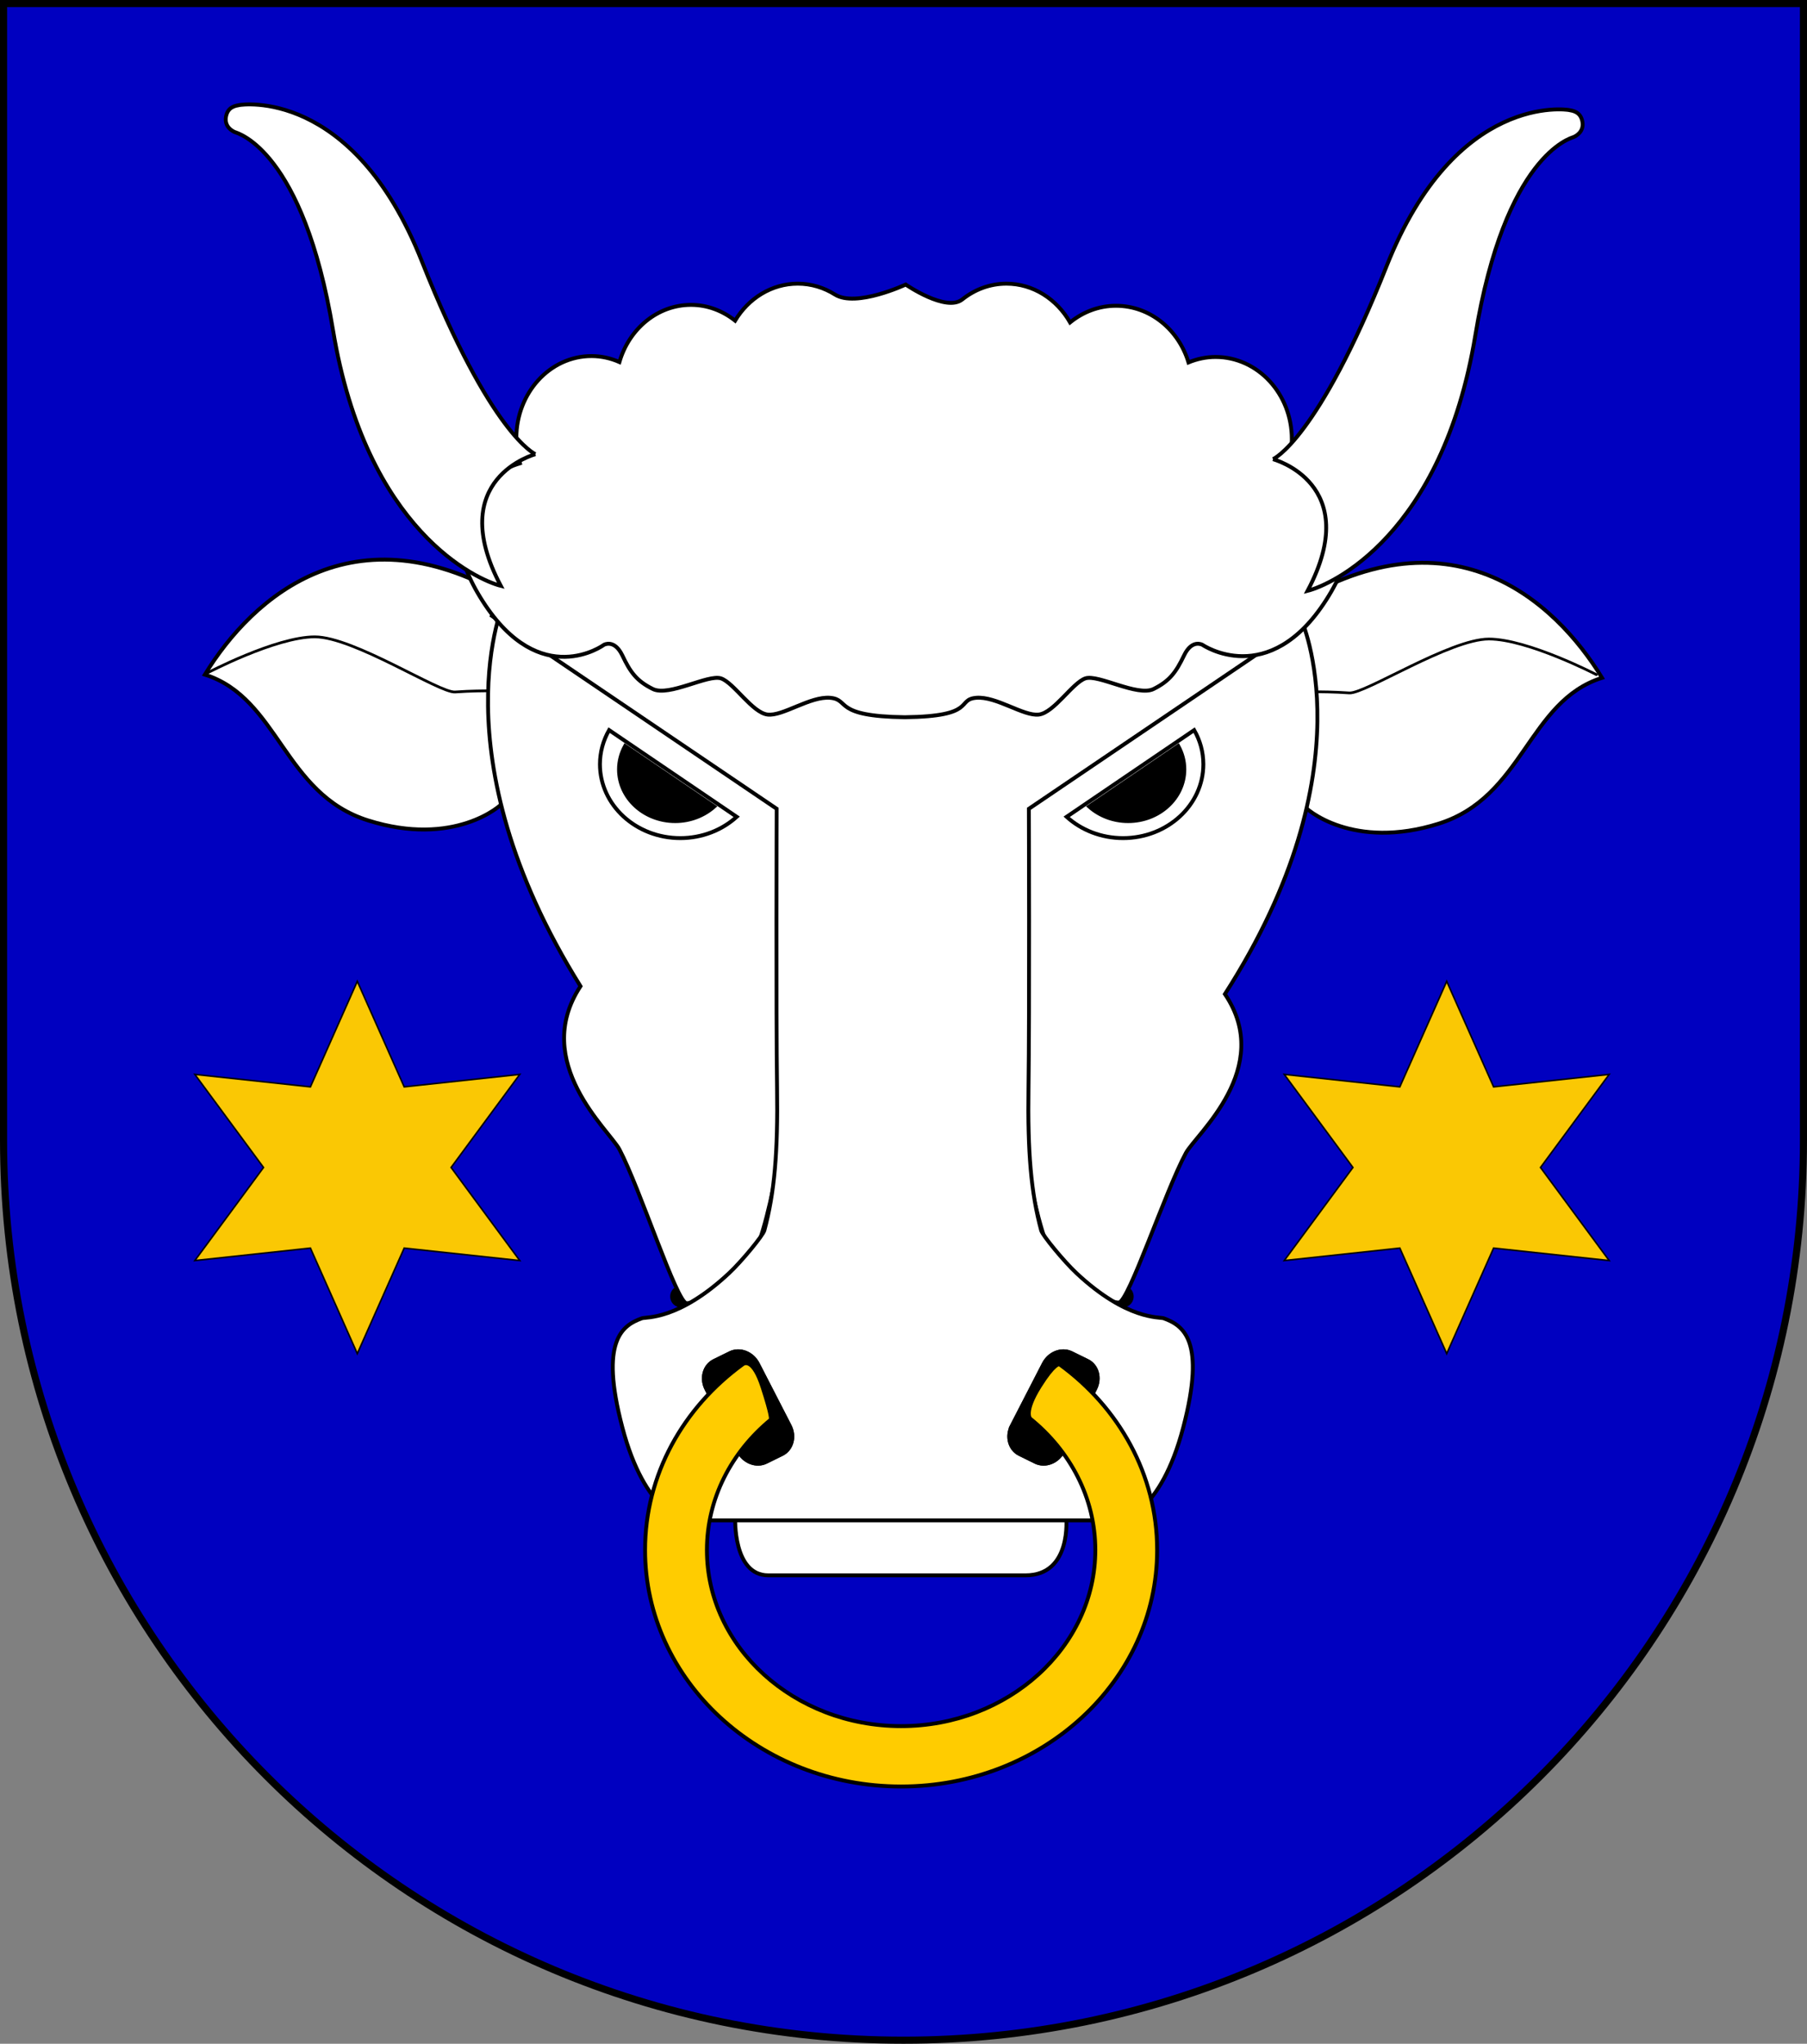 <?xml version="1.0" encoding="UTF-8" standalone="no"?>
<!-- Created with Inkscape (http://www.inkscape.org/) -->

<svg
   xmlns:dc="http://purl.org/dc/elements/1.1/"
   xmlns:cc="http://creativecommons.org/ns#"
   xmlns:rdf="http://www.w3.org/1999/02/22-rdf-syntax-ns#"
   xmlns:svg="http://www.w3.org/2000/svg"
   xmlns="http://www.w3.org/2000/svg"
   xmlns:sodipodi="http://sodipodi.sourceforge.net/DTD/sodipodi-0.dtd"
   xmlns:inkscape="http://www.inkscape.org/namespaces/inkscape"
   width="763"
   height="863"
   id="svg2"
   version="1.1"
   inkscape:version="0.91 r13725"
   sodipodi:docname="Wappen Junkertum Ogerhain.svg">
  <rect width="100%" height="100%" fill="#808080" stroke="none"/>
  <defs
     id="defs4">
    <inkscape:perspective
       sodipodi:type="inkscape:persp3d"
       inkscape:vp_x="0 : 526.18109 : 1"
       inkscape:vp_y="0 : 1000 : 0"
       inkscape:vp_z="744.09448 : 526.18109 : 1"
       inkscape:persp3d-origin="372.04724 : 350.78739 : 1"
       id="perspective10" />
    <inkscape:perspective
       id="perspective2828"
       inkscape:persp3d-origin="0.5 : 0.33333333 : 1"
       inkscape:vp_z="1 : 0.5 : 1"
       inkscape:vp_y="0 : 1000 : 0"
       inkscape:vp_x="0 : 0.5 : 1"
       sodipodi:type="inkscape:persp3d" />
    <inkscape:perspective
       id="perspective2828-7"
       inkscape:persp3d-origin="0.5 : 0.33333333 : 1"
       inkscape:vp_z="1 : 0.5 : 1"
       inkscape:vp_y="0 : 1000 : 0"
       inkscape:vp_x="0 : 0.5 : 1"
       sodipodi:type="inkscape:persp3d" />
    <inkscape:perspective
       id="perspective3640"
       inkscape:persp3d-origin="0.5 : 0.33333333 : 1"
       inkscape:vp_z="1 : 0.5 : 1"
       inkscape:vp_y="0 : 1000 : 0"
       inkscape:vp_x="0 : 0.5 : 1"
       sodipodi:type="inkscape:persp3d" />
    <inkscape:perspective
       id="perspective3670"
       inkscape:persp3d-origin="0.5 : 0.33333333 : 1"
       inkscape:vp_z="1 : 0.5 : 1"
       inkscape:vp_y="0 : 1000 : 0"
       inkscape:vp_x="0 : 0.5 : 1"
       sodipodi:type="inkscape:persp3d" />
    <inkscape:perspective
       id="perspective3693"
       inkscape:persp3d-origin="0.5 : 0.33333333 : 1"
       inkscape:vp_z="1 : 0.5 : 1"
       inkscape:vp_y="0 : 1000 : 0"
       inkscape:vp_x="0 : 0.5 : 1"
       sodipodi:type="inkscape:persp3d" />
    <inkscape:perspective
       id="perspective3720"
       inkscape:persp3d-origin="0.5 : 0.33333333 : 1"
       inkscape:vp_z="1 : 0.5 : 1"
       inkscape:vp_y="0 : 1000 : 0"
       inkscape:vp_x="0 : 0.5 : 1"
       sodipodi:type="inkscape:persp3d" />
    <inkscape:perspective
       id="perspective3747"
       inkscape:persp3d-origin="0.5 : 0.33333333 : 1"
       inkscape:vp_z="1 : 0.5 : 1"
       inkscape:vp_y="0 : 1000 : 0"
       inkscape:vp_x="0 : 0.5 : 1"
       sodipodi:type="inkscape:persp3d" />
    <inkscape:perspective
       id="perspective3763"
       inkscape:persp3d-origin="0.5 : 0.33333333 : 1"
       inkscape:vp_z="1 : 0.5 : 1"
       inkscape:vp_y="0 : 1000 : 0"
       inkscape:vp_x="0 : 0.5 : 1"
       sodipodi:type="inkscape:persp3d" />
    <inkscape:perspective
       id="perspective3792"
       inkscape:persp3d-origin="0.5 : 0.33333333 : 1"
       inkscape:vp_z="1 : 0.5 : 1"
       inkscape:vp_y="0 : 1000 : 0"
       inkscape:vp_x="0 : 0.5 : 1"
       sodipodi:type="inkscape:persp3d" />
    <inkscape:perspective
       id="perspective3814"
       inkscape:persp3d-origin="0.5 : 0.33333333 : 1"
       inkscape:vp_z="1 : 0.5 : 1"
       inkscape:vp_y="0 : 1000 : 0"
       inkscape:vp_x="0 : 0.5 : 1"
       sodipodi:type="inkscape:persp3d" />
    <inkscape:perspective
       id="perspective3841"
       inkscape:persp3d-origin="0.5 : 0.33333333 : 1"
       inkscape:vp_z="1 : 0.5 : 1"
       inkscape:vp_y="0 : 1000 : 0"
       inkscape:vp_x="0 : 0.5 : 1"
       sodipodi:type="inkscape:persp3d" />
    <inkscape:perspective
       id="perspective3841-5"
       inkscape:persp3d-origin="0.5 : 0.33333333 : 1"
       inkscape:vp_z="1 : 0.5 : 1"
       inkscape:vp_y="0 : 1000 : 0"
       inkscape:vp_x="0 : 0.5 : 1"
       sodipodi:type="inkscape:persp3d" />
    <inkscape:perspective
       id="perspective3872"
       inkscape:persp3d-origin="0.5 : 0.33333333 : 1"
       inkscape:vp_z="1 : 0.5 : 1"
       inkscape:vp_y="0 : 1000 : 0"
       inkscape:vp_x="0 : 0.5 : 1"
       sodipodi:type="inkscape:persp3d" />
    <inkscape:perspective
       id="perspective3898"
       inkscape:persp3d-origin="0.5 : 0.33333333 : 1"
       inkscape:vp_z="1 : 0.5 : 1"
       inkscape:vp_y="0 : 1000 : 0"
       inkscape:vp_x="0 : 0.5 : 1"
       sodipodi:type="inkscape:persp3d" />
    <inkscape:perspective
       id="perspective3920"
       inkscape:persp3d-origin="0.5 : 0.33333333 : 1"
       inkscape:vp_z="1 : 0.5 : 1"
       inkscape:vp_y="0 : 1000 : 0"
       inkscape:vp_x="0 : 0.5 : 1"
       sodipodi:type="inkscape:persp3d" />
    <inkscape:perspective
       id="perspective2860"
       inkscape:persp3d-origin="0.5 : 0.33333333 : 1"
       inkscape:vp_z="1 : 0.5 : 1"
       inkscape:vp_y="0 : 1000 : 0"
       inkscape:vp_x="0 : 0.5 : 1"
       sodipodi:type="inkscape:persp3d" />
    <inkscape:perspective
       id="perspective3672"
       inkscape:persp3d-origin="0.5 : 0.33333333 : 1"
       inkscape:vp_z="1 : 0.5 : 1"
       inkscape:vp_y="0 : 1000 : 0"
       inkscape:vp_x="0 : 0.5 : 1"
       sodipodi:type="inkscape:persp3d" />
    <inkscape:perspective
       id="perspective3695"
       inkscape:persp3d-origin="0.5 : 0.33333333 : 1"
       inkscape:vp_z="1 : 0.5 : 1"
       inkscape:vp_y="0 : 1000 : 0"
       inkscape:vp_x="0 : 0.5 : 1"
       sodipodi:type="inkscape:persp3d" />
    <inkscape:perspective
       id="perspective3261"
       inkscape:persp3d-origin="0.5 : 0.33333333 : 1"
       inkscape:vp_z="1 : 0.5 : 1"
       inkscape:vp_y="0 : 1000 : 0"
       inkscape:vp_x="0 : 0.5 : 1"
       sodipodi:type="inkscape:persp3d" />
    <inkscape:perspective
       id="perspective2828-1"
       inkscape:persp3d-origin="0.5 : 0.33333333 : 1"
       inkscape:vp_z="1 : 0.5 : 1"
       inkscape:vp_y="0 : 1000 : 0"
       inkscape:vp_x="0 : 0.5 : 1"
       sodipodi:type="inkscape:persp3d" />
    <inkscape:perspective
       id="perspective3652"
       inkscape:persp3d-origin="0.5 : 0.33333333 : 1"
       inkscape:vp_z="1 : 0.5 : 1"
       inkscape:vp_y="0 : 1000 : 0"
       inkscape:vp_x="0 : 0.5 : 1"
       sodipodi:type="inkscape:persp3d" />
    <inkscape:perspective
       id="perspective3652-2"
       inkscape:persp3d-origin="0.5 : 0.33333333 : 1"
       inkscape:vp_z="1 : 0.5 : 1"
       inkscape:vp_y="0 : 1000 : 0"
       inkscape:vp_x="0 : 0.5 : 1"
       sodipodi:type="inkscape:persp3d" />
    <inkscape:perspective
       id="perspective3652-5"
       inkscape:persp3d-origin="0.5 : 0.33333333 : 1"
       inkscape:vp_z="1 : 0.5 : 1"
       inkscape:vp_y="0 : 1000 : 0"
       inkscape:vp_x="0 : 0.5 : 1"
       sodipodi:type="inkscape:persp3d" />
    <inkscape:perspective
       id="perspective3727"
       inkscape:persp3d-origin="0.5 : 0.33333333 : 1"
       inkscape:vp_z="1 : 0.5 : 1"
       inkscape:vp_y="0 : 1000 : 0"
       inkscape:vp_x="0 : 0.5 : 1"
       sodipodi:type="inkscape:persp3d" />
    <inkscape:perspective
       id="perspective3843"
       inkscape:persp3d-origin="0.5 : 0.33333333 : 1"
       inkscape:vp_z="1 : 0.5 : 1"
       inkscape:vp_y="0 : 1000 : 0"
       inkscape:vp_x="0 : 0.5 : 1"
       sodipodi:type="inkscape:persp3d" />
    <inkscape:perspective
       id="perspective3970"
       inkscape:persp3d-origin="0.5 : 0.33333333 : 1"
       inkscape:vp_z="1 : 0.5 : 1"
       inkscape:vp_y="0 : 1000 : 0"
       inkscape:vp_x="0 : 0.5 : 1"
       sodipodi:type="inkscape:persp3d" />
    <inkscape:perspective
       id="perspective4007"
       inkscape:persp3d-origin="0.5 : 0.33333333 : 1"
       inkscape:vp_z="1 : 0.5 : 1"
       inkscape:vp_y="0 : 1000 : 0"
       inkscape:vp_x="0 : 0.5 : 1"
       sodipodi:type="inkscape:persp3d" />
    <inkscape:perspective
       id="perspective4062"
       inkscape:persp3d-origin="0.5 : 0.33333333 : 1"
       inkscape:vp_z="1 : 0.5 : 1"
       inkscape:vp_y="0 : 1000 : 0"
       inkscape:vp_x="0 : 0.5 : 1"
       sodipodi:type="inkscape:persp3d" />
    <inkscape:perspective
       id="perspective4153"
       inkscape:persp3d-origin="0.5 : 0.33333333 : 1"
       inkscape:vp_z="1 : 0.5 : 1"
       inkscape:vp_y="0 : 1000 : 0"
       inkscape:vp_x="0 : 0.5 : 1"
       sodipodi:type="inkscape:persp3d" />
    <inkscape:perspective
       id="perspective4316"
       inkscape:persp3d-origin="0.5 : 0.33333333 : 1"
       inkscape:vp_z="1 : 0.5 : 1"
       inkscape:vp_y="0 : 1000 : 0"
       inkscape:vp_x="0 : 0.5 : 1"
       sodipodi:type="inkscape:persp3d" />
    <inkscape:perspective
       id="perspective4316-9"
       inkscape:persp3d-origin="0.5 : 0.33333333 : 1"
       inkscape:vp_z="1 : 0.5 : 1"
       inkscape:vp_y="0 : 1000 : 0"
       inkscape:vp_x="0 : 0.5 : 1"
       sodipodi:type="inkscape:persp3d" />
    <inkscape:perspective
       id="perspective3098"
       inkscape:persp3d-origin="0.5 : 0.33333333 : 1"
       inkscape:vp_z="1 : 0.5 : 1"
       inkscape:vp_y="0 : 1000 : 0"
       inkscape:vp_x="0 : 0.5 : 1"
       sodipodi:type="inkscape:persp3d" />
    <inkscape:perspective
       id="perspective3122"
       inkscape:persp3d-origin="0.5 : 0.33333333 : 1"
       inkscape:vp_z="1 : 0.5 : 1"
       inkscape:vp_y="0 : 1000 : 0"
       inkscape:vp_x="0 : 0.5 : 1"
       sodipodi:type="inkscape:persp3d" />
    <inkscape:perspective
       id="perspective3146"
       inkscape:persp3d-origin="0.5 : 0.33333333 : 1"
       inkscape:vp_z="1 : 0.5 : 1"
       inkscape:vp_y="0 : 1000 : 0"
       inkscape:vp_x="0 : 0.5 : 1"
       sodipodi:type="inkscape:persp3d" />
    <inkscape:perspective
       id="perspective3146-0"
       inkscape:persp3d-origin="0.5 : 0.33333333 : 1"
       inkscape:vp_z="1 : 0.5 : 1"
       inkscape:vp_y="0 : 1000 : 0"
       inkscape:vp_x="0 : 0.5 : 1"
       sodipodi:type="inkscape:persp3d" />
    <inkscape:perspective
       id="perspective3177"
       inkscape:persp3d-origin="0.5 : 0.33333333 : 1"
       inkscape:vp_z="1 : 0.5 : 1"
       inkscape:vp_y="0 : 1000 : 0"
       inkscape:vp_x="0 : 0.5 : 1"
       sodipodi:type="inkscape:persp3d" />
    <inkscape:perspective
       id="perspective3177-8"
       inkscape:persp3d-origin="0.5 : 0.33333333 : 1"
       inkscape:vp_z="1 : 0.5 : 1"
       inkscape:vp_y="0 : 1000 : 0"
       inkscape:vp_x="0 : 0.5 : 1"
       sodipodi:type="inkscape:persp3d" />
    <inkscape:perspective
       id="perspective3208"
       inkscape:persp3d-origin="0.5 : 0.33333333 : 1"
       inkscape:vp_z="1 : 0.5 : 1"
       inkscape:vp_y="0 : 1000 : 0"
       inkscape:vp_x="0 : 0.5 : 1"
       sodipodi:type="inkscape:persp3d" />
    <inkscape:perspective
       id="perspective3208-4"
       inkscape:persp3d-origin="0.5 : 0.33333333 : 1"
       inkscape:vp_z="1 : 0.5 : 1"
       inkscape:vp_y="0 : 1000 : 0"
       inkscape:vp_x="0 : 0.5 : 1"
       sodipodi:type="inkscape:persp3d" />
    <inkscape:perspective
       id="perspective3208-5"
       inkscape:persp3d-origin="0.5 : 0.33333333 : 1"
       inkscape:vp_z="1 : 0.5 : 1"
       inkscape:vp_y="0 : 1000 : 0"
       inkscape:vp_x="0 : 0.5 : 1"
       sodipodi:type="inkscape:persp3d" />
    <inkscape:perspective
       id="perspective3706"
       inkscape:persp3d-origin="0.5 : 0.33333333 : 1"
       inkscape:vp_z="1 : 0.5 : 1"
       inkscape:vp_y="0 : 1000 : 0"
       inkscape:vp_x="0 : 0.5 : 1"
       sodipodi:type="inkscape:persp3d" />
    <inkscape:perspective
       id="perspective3728"
       inkscape:persp3d-origin="0.5 : 0.33333333 : 1"
       inkscape:vp_z="1 : 0.5 : 1"
       inkscape:vp_y="0 : 1000 : 0"
       inkscape:vp_x="0 : 0.5 : 1"
       sodipodi:type="inkscape:persp3d" />
    <inkscape:perspective
       id="perspective3750"
       inkscape:persp3d-origin="0.5 : 0.33333333 : 1"
       inkscape:vp_z="1 : 0.5 : 1"
       inkscape:vp_y="0 : 1000 : 0"
       inkscape:vp_x="0 : 0.5 : 1"
       sodipodi:type="inkscape:persp3d" />
    <inkscape:perspective
       id="perspective3778"
       inkscape:persp3d-origin="0.5 : 0.33333333 : 1"
       inkscape:vp_z="1 : 0.5 : 1"
       inkscape:vp_y="0 : 1000 : 0"
       inkscape:vp_x="0 : 0.5 : 1"
       sodipodi:type="inkscape:persp3d" />
    <inkscape:perspective
       id="perspective3800"
       inkscape:persp3d-origin="0.5 : 0.33333333 : 1"
       inkscape:vp_z="1 : 0.5 : 1"
       inkscape:vp_y="0 : 1000 : 0"
       inkscape:vp_x="0 : 0.5 : 1"
       sodipodi:type="inkscape:persp3d" />
    <inkscape:perspective
       id="perspective3837"
       inkscape:persp3d-origin="0.5 : 0.33333333 : 1"
       inkscape:vp_z="1 : 0.5 : 1"
       inkscape:vp_y="0 : 1000 : 0"
       inkscape:vp_x="0 : 0.5 : 1"
       sodipodi:type="inkscape:persp3d" />
    <inkscape:perspective
       id="perspective3904"
       inkscape:persp3d-origin="0.5 : 0.33333333 : 1"
       inkscape:vp_z="1 : 0.5 : 1"
       inkscape:vp_y="0 : 1000 : 0"
       inkscape:vp_x="0 : 0.5 : 1"
       sodipodi:type="inkscape:persp3d" />
    <inkscape:perspective
       id="perspective3904-4"
       inkscape:persp3d-origin="0.5 : 0.33333333 : 1"
       inkscape:vp_z="1 : 0.5 : 1"
       inkscape:vp_y="0 : 1000 : 0"
       inkscape:vp_x="0 : 0.5 : 1"
       sodipodi:type="inkscape:persp3d" />
    <inkscape:perspective
       id="perspective3904-3"
       inkscape:persp3d-origin="0.5 : 0.33333333 : 1"
       inkscape:vp_z="1 : 0.5 : 1"
       inkscape:vp_y="0 : 1000 : 0"
       inkscape:vp_x="0 : 0.5 : 1"
       sodipodi:type="inkscape:persp3d" />
    <inkscape:perspective
       id="perspective3953"
       inkscape:persp3d-origin="0.5 : 0.33333333 : 1"
       inkscape:vp_z="1 : 0.5 : 1"
       inkscape:vp_y="0 : 1000 : 0"
       inkscape:vp_x="0 : 0.5 : 1"
       sodipodi:type="inkscape:persp3d" />
    <inkscape:perspective
       id="perspective3975"
       inkscape:persp3d-origin="0.5 : 0.33333333 : 1"
       inkscape:vp_z="1 : 0.5 : 1"
       inkscape:vp_y="0 : 1000 : 0"
       inkscape:vp_x="0 : 0.5 : 1"
       sodipodi:type="inkscape:persp3d" />
    <inkscape:perspective
       id="perspective3975-8"
       inkscape:persp3d-origin="0.5 : 0.33333333 : 1"
       inkscape:vp_z="1 : 0.5 : 1"
       inkscape:vp_y="0 : 1000 : 0"
       inkscape:vp_x="0 : 0.5 : 1"
       sodipodi:type="inkscape:persp3d" />
    <inkscape:perspective
       id="perspective3975-7"
       inkscape:persp3d-origin="0.5 : 0.33333333 : 1"
       inkscape:vp_z="1 : 0.5 : 1"
       inkscape:vp_y="0 : 1000 : 0"
       inkscape:vp_x="0 : 0.5 : 1"
       sodipodi:type="inkscape:persp3d" />
    <inkscape:perspective
       id="perspective2858"
       inkscape:persp3d-origin="0.5 : 0.33333333 : 1"
       inkscape:vp_z="1 : 0.5 : 1"
       inkscape:vp_y="0 : 1000 : 0"
       inkscape:vp_x="0 : 0.5 : 1"
       sodipodi:type="inkscape:persp3d" />
    <inkscape:perspective
       id="perspective4105"
       inkscape:persp3d-origin="0.5 : 0.33333333 : 1"
       inkscape:vp_z="1 : 0.5 : 1"
       inkscape:vp_y="0 : 1000 : 0"
       inkscape:vp_x="0 : 0.5 : 1"
       sodipodi:type="inkscape:persp3d" />
    <inkscape:perspective
       id="perspective4123"
       inkscape:persp3d-origin="0.5 : 0.33333333 : 1"
       inkscape:vp_z="1 : 0.5 : 1"
       inkscape:vp_y="0 : 1000 : 0"
       inkscape:vp_x="0 : 0.5 : 1"
       sodipodi:type="inkscape:persp3d" />
    <inkscape:perspective
       id="perspective4137"
       inkscape:persp3d-origin="0.5 : 0.33333333 : 1"
       inkscape:vp_z="1 : 0.5 : 1"
       inkscape:vp_y="0 : 1000 : 0"
       inkscape:vp_x="0 : 0.5 : 1"
       sodipodi:type="inkscape:persp3d" />
    <inkscape:perspective
       id="perspective4151"
       inkscape:persp3d-origin="0.5 : 0.33333333 : 1"
       inkscape:vp_z="1 : 0.5 : 1"
       inkscape:vp_y="0 : 1000 : 0"
       inkscape:vp_x="0 : 0.5 : 1"
       sodipodi:type="inkscape:persp3d" />
    <inkscape:perspective
       id="perspective4165"
       inkscape:persp3d-origin="0.5 : 0.33333333 : 1"
       inkscape:vp_z="1 : 0.5 : 1"
       inkscape:vp_y="0 : 1000 : 0"
       inkscape:vp_x="0 : 0.5 : 1"
       sodipodi:type="inkscape:persp3d" />
    <inkscape:perspective
       id="perspective4904"
       inkscape:persp3d-origin="0.5 : 0.33333333 : 1"
       inkscape:vp_z="1 : 0.5 : 1"
       inkscape:vp_y="0 : 1000 : 0"
       inkscape:vp_x="0 : 0.5 : 1"
       sodipodi:type="inkscape:persp3d" />
    <filter
       id="filter3021-3"
       inkscape:label="Specular light"
       inkscape:menu="ABCs"
       inkscape:menu-tooltip="Basic specular bevel to use for building textures"
       color-interpolation-filters="sRGB">
      <feGaussianBlur
         id="feGaussianBlur3023-4"
         result="result0"
         in="SourceAlpha"
         stdDeviation="6" />
      <feSpecularLighting
         id="feSpecularLighting3025-4"
         specularExponent="25"
         specularConstant="1"
         surfaceScale="10"
         lighting-color="#ffffff"
         result="result1"
         in="result0">
        <feDistantLight
           id="feDistantLight3027-6"
           azimuth="235"
           elevation="45" />
      </feSpecularLighting>
      <feComposite
         k4="0"
         k1="0"
         id="feComposite3029-0"
         in2="result1"
         k3="1"
         k2="1"
         operator="arithmetic"
         result="result4"
         in="SourceGraphic" />
      <feComposite
         id="feComposite3031-6"
         in2="SourceAlpha"
         operator="in"
         result="result2"
         in="result4" />
    </filter>
    <filter
       id="filter3021"
       inkscape:label="Specular light"
       inkscape:menu="ABCs"
       inkscape:menu-tooltip="Basic specular bevel to use for building textures"
       color-interpolation-filters="sRGB">
      <feGaussianBlur
         id="feGaussianBlur3023"
         result="result0"
         in="SourceAlpha"
         stdDeviation="6" />
      <feSpecularLighting
         id="feSpecularLighting3025"
         specularExponent="25"
         specularConstant="1"
         surfaceScale="10"
         lighting-color="#ffffff"
         result="result1"
         in="result0">
        <feDistantLight
           id="feDistantLight3027"
           azimuth="235"
           elevation="45" />
      </feSpecularLighting>
      <feComposite
         k4="0"
         k1="0"
         id="feComposite3029"
         in2="result1"
         k3="1"
         k2="1"
         operator="arithmetic"
         result="result4"
         in="SourceGraphic" />
      <feComposite
         id="feComposite3031"
         in2="SourceAlpha"
         operator="in"
         result="result2"
         in="result4" />
    </filter>
    <filter
       id="filter2820-0"
       inkscape:label="Specular light"
       inkscape:menu="ABCs"
       inkscape:menu-tooltip="Basic specular bevel to use for building textures"
       color-interpolation-filters="sRGB">
      <feGaussianBlur
         id="feGaussianBlur2822-9"
         result="result0"
         in="SourceAlpha"
         stdDeviation="6" />
      <feSpecularLighting
         id="feSpecularLighting2824-00"
         specularExponent="25"
         specularConstant="1"
         surfaceScale="10"
         lighting-color="#ffffff"
         result="result1"
         in="result0">
        <feDistantLight
           id="feDistantLight2826-61"
           azimuth="235"
           elevation="45" />
      </feSpecularLighting>
      <feComposite
         k4="0"
         k1="0"
         id="feComposite2828-3"
         in2="result1"
         k3="1"
         k2="1"
         operator="arithmetic"
         result="result4"
         in="SourceGraphic" />
      <feComposite
         id="feComposite2830-8"
         in2="SourceAlpha"
         operator="in"
         result="result2"
         in="result4" />
    </filter>
    <filter
       id="filter2820-8"
       inkscape:label="Specular light"
       inkscape:menu="ABCs"
       inkscape:menu-tooltip="Basic specular bevel to use for building textures"
       color-interpolation-filters="sRGB">
      <feGaussianBlur
         id="feGaussianBlur2822-65"
         result="result0"
         in="SourceAlpha"
         stdDeviation="6" />
      <feSpecularLighting
         id="feSpecularLighting2824-0"
         specularExponent="25"
         specularConstant="1"
         surfaceScale="10"
         lighting-color="#ffffff"
         result="result1"
         in="result0">
        <feDistantLight
           id="feDistantLight2826-28"
           azimuth="235"
           elevation="45" />
      </feSpecularLighting>
      <feComposite
         k4="0"
         k1="0"
         id="feComposite2828-60"
         in2="result1"
         k3="1"
         k2="1"
         operator="arithmetic"
         result="result4"
         in="SourceGraphic" />
      <feComposite
         id="feComposite2830-24"
         in2="SourceAlpha"
         operator="in"
         result="result2"
         in="result4" />
    </filter>
    <filter
       id="filter2820-3"
       inkscape:label="Specular light"
       inkscape:menu="ABCs"
       inkscape:menu-tooltip="Basic specular bevel to use for building textures"
       color-interpolation-filters="sRGB">
      <feGaussianBlur
         id="feGaussianBlur2822-8"
         result="result0"
         in="SourceAlpha"
         stdDeviation="6" />
      <feSpecularLighting
         id="feSpecularLighting2824-74"
         specularExponent="25"
         specularConstant="1"
         surfaceScale="10"
         lighting-color="#ffffff"
         result="result1"
         in="result0">
        <feDistantLight
           id="feDistantLight2826-2"
           azimuth="235"
           elevation="45" />
      </feSpecularLighting>
      <feComposite
         k4="0"
         k1="0"
         id="feComposite2828-7"
         in2="result1"
         k3="1"
         k2="1"
         operator="arithmetic"
         result="result4"
         in="SourceGraphic" />
      <feComposite
         id="feComposite2830-79"
         in2="SourceAlpha"
         operator="in"
         result="result2"
         in="result4" />
    </filter>
    <filter
       id="filter2820-9"
       inkscape:label="Specular light"
       inkscape:menu="ABCs"
       inkscape:menu-tooltip="Basic specular bevel to use for building textures"
       color-interpolation-filters="sRGB">
      <feGaussianBlur
         id="feGaussianBlur2822-5"
         result="result0"
         in="SourceAlpha"
         stdDeviation="6" />
      <feSpecularLighting
         id="feSpecularLighting2824-43"
         specularExponent="25"
         specularConstant="1"
         surfaceScale="10"
         lighting-color="#ffffff"
         result="result1"
         in="result0">
        <feDistantLight
           id="feDistantLight2826-1"
           azimuth="235"
           elevation="45" />
      </feSpecularLighting>
      <feComposite
         k4="0"
         k1="0"
         id="feComposite2828-2"
         in2="result1"
         k3="1"
         k2="1"
         operator="arithmetic"
         result="result4"
         in="SourceGraphic" />
      <feComposite
         id="feComposite2830-3"
         in2="SourceAlpha"
         operator="in"
         result="result2"
         in="result4" />
    </filter>
    <filter
       id="filter2820-21"
       inkscape:label="Specular light"
       inkscape:menu="ABCs"
       inkscape:menu-tooltip="Basic specular bevel to use for building textures"
       color-interpolation-filters="sRGB">
      <feGaussianBlur
         id="feGaussianBlur2822-6"
         result="result0"
         in="SourceAlpha"
         stdDeviation="6" />
      <feSpecularLighting
         id="feSpecularLighting2824-8"
         specularExponent="25"
         specularConstant="1"
         surfaceScale="10"
         lighting-color="#ffffff"
         result="result1"
         in="result0">
        <feDistantLight
           id="feDistantLight2826-57"
           azimuth="235"
           elevation="45" />
      </feSpecularLighting>
      <feComposite
         k4="0"
         k1="0"
         id="feComposite2828-6"
         in2="result1"
         k3="1"
         k2="1"
         operator="arithmetic"
         result="result4"
         in="SourceGraphic" />
      <feComposite
         id="feComposite2830-1"
         in2="SourceAlpha"
         operator="in"
         result="result2"
         in="result4" />
    </filter>
    <filter
       id="filter2820-5"
       inkscape:label="Specular light"
       inkscape:menu="ABCs"
       inkscape:menu-tooltip="Basic specular bevel to use for building textures"
       color-interpolation-filters="sRGB">
      <feGaussianBlur
         id="feGaussianBlur2822-2"
         result="result0"
         in="SourceAlpha"
         stdDeviation="6" />
      <feSpecularLighting
         id="feSpecularLighting2824-7"
         specularExponent="25"
         specularConstant="1"
         surfaceScale="10"
         lighting-color="#ffffff"
         result="result1"
         in="result0">
        <feDistantLight
           id="feDistantLight2826-6"
           azimuth="235"
           elevation="45" />
      </feSpecularLighting>
      <feComposite
         k4="0"
         k1="0"
         id="feComposite2828-14"
         in2="result1"
         k3="1"
         k2="1"
         operator="arithmetic"
         result="result4"
         in="SourceGraphic" />
      <feComposite
         id="feComposite2830-2"
         in2="SourceAlpha"
         operator="in"
         result="result2"
         in="result4" />
    </filter>
    <filter
       id="filter2820-2"
       inkscape:label="Specular light"
       inkscape:menu="ABCs"
       inkscape:menu-tooltip="Basic specular bevel to use for building textures"
       color-interpolation-filters="sRGB">
      <feGaussianBlur
         id="feGaussianBlur2822-4"
         result="result0"
         in="SourceAlpha"
         stdDeviation="6" />
      <feSpecularLighting
         id="feSpecularLighting2824-5"
         specularExponent="25"
         specularConstant="1"
         surfaceScale="10"
         lighting-color="#ffffff"
         result="result1"
         in="result0">
        <feDistantLight
           id="feDistantLight2826-5"
           azimuth="235"
           elevation="45" />
      </feSpecularLighting>
      <feComposite
         k4="0"
         k1="0"
         id="feComposite2828-1"
         in2="result1"
         k3="1"
         k2="1"
         operator="arithmetic"
         result="result4"
         in="SourceGraphic" />
      <feComposite
         id="feComposite2830-7"
         in2="SourceAlpha"
         operator="in"
         result="result2"
         in="result4" />
    </filter>
    <filter
       id="filter2820-1"
       inkscape:label="Specular light"
       inkscape:menu="ABCs"
       inkscape:menu-tooltip="Basic specular bevel to use for building textures"
       color-interpolation-filters="sRGB">
      <feGaussianBlur
         id="feGaussianBlur2822-7"
         result="result0"
         in="SourceAlpha"
         stdDeviation="6" />
      <feSpecularLighting
         id="feSpecularLighting2824-4"
         specularExponent="25"
         specularConstant="1"
         surfaceScale="10"
         lighting-color="#ffffff"
         result="result1"
         in="result0">
        <feDistantLight
           id="feDistantLight2826-0"
           azimuth="235"
           elevation="45" />
      </feSpecularLighting>
      <feComposite
         k4="0"
         k1="0"
         id="feComposite2828-9"
         in2="result1"
         k3="1"
         k2="1"
         operator="arithmetic"
         result="result4"
         in="SourceGraphic" />
      <feComposite
         id="feComposite2830-4"
         in2="SourceAlpha"
         operator="in"
         result="result2"
         in="result4" />
    </filter>
    <filter
       id="filter2820"
       inkscape:label="Specular light"
       inkscape:menu="ABCs"
       inkscape:menu-tooltip="Basic specular bevel to use for building textures"
       color-interpolation-filters="sRGB">
      <feGaussianBlur
         id="feGaussianBlur2822"
         result="result0"
         in="SourceAlpha"
         stdDeviation="6" />
      <feSpecularLighting
         id="feSpecularLighting2824"
         specularExponent="25"
         specularConstant="1"
         surfaceScale="10"
         lighting-color="#ffffff"
         result="result1"
         in="result0">
        <feDistantLight
           id="feDistantLight2826"
           azimuth="235"
           elevation="45" />
      </feSpecularLighting>
      <feComposite
         k4="0"
         k1="0"
         id="feComposite2828"
         in2="result1"
         k3="1"
         k2="1"
         operator="arithmetic"
         result="result4"
         in="SourceGraphic" />
      <feComposite
         id="feComposite2830"
         in2="SourceAlpha"
         operator="in"
         result="result2"
         in="result4" />
    </filter>
    <filter
       id="filter3075"
       inkscape:label="Specular light"
       inkscape:menu="ABCs"
       inkscape:menu-tooltip="Basic specular bevel to use for building textures"
       color-interpolation-filters="sRGB">
      <feGaussianBlur
         id="feGaussianBlur3077"
         result="result0"
         in="SourceAlpha"
         stdDeviation="6" />
      <feSpecularLighting
         id="feSpecularLighting3079"
         specularExponent="25"
         specularConstant="1"
         surfaceScale="10"
         lighting-color="#ffffff"
         result="result1"
         in="result0">
        <feDistantLight
           id="feDistantLight3081"
           azimuth="235"
           elevation="45" />
      </feSpecularLighting>
      <feComposite
         k4="0"
         k1="0"
         id="feComposite3083"
         in2="result1"
         k3="1"
         k2="1"
         operator="arithmetic"
         result="result4"
         in="SourceGraphic" />
      <feComposite
         id="feComposite3085"
         in2="SourceAlpha"
         operator="in"
         result="result2"
         in="result4" />
    </filter>
    <filter
       id="filter3091"
       inkscape:label="Specular light"
       inkscape:menu="ABCs"
       inkscape:menu-tooltip="Basic specular bevel to use for building textures"
       color-interpolation-filters="sRGB">
      <feGaussianBlur
         id="feGaussianBlur3093"
         result="result0"
         in="SourceAlpha"
         stdDeviation="6" />
      <feSpecularLighting
         id="feSpecularLighting3095"
         specularExponent="25"
         specularConstant="1"
         surfaceScale="10"
         lighting-color="#ffffff"
         result="result1"
         in="result0">
        <feDistantLight
           id="feDistantLight3097"
           azimuth="235"
           elevation="45" />
      </feSpecularLighting>
      <feComposite
         k4="0"
         k1="0"
         id="feComposite3099"
         in2="result1"
         k3="1"
         k2="1"
         operator="arithmetic"
         result="result4"
         in="SourceGraphic" />
      <feComposite
         id="feComposite3101"
         in2="SourceAlpha"
         operator="in"
         result="result2"
         in="result4" />
    </filter>
    <inkscape:perspective
       id="perspective3044"
       inkscape:persp3d-origin="0.5 : 0.33333333 : 1"
       inkscape:vp_z="1 : 0.5 : 1"
       inkscape:vp_y="0 : 1000 : 0"
       inkscape:vp_x="0 : 0.5 : 1"
       sodipodi:type="inkscape:persp3d" />
    <inkscape:perspective
       id="perspective3075"
       inkscape:persp3d-origin="0.5 : 0.33333333 : 1"
       inkscape:vp_z="1 : 0.5 : 1"
       inkscape:vp_y="0 : 1000 : 0"
       inkscape:vp_x="0 : 0.5 : 1"
       sodipodi:type="inkscape:persp3d" />
    <inkscape:perspective
       id="perspective2880"
       inkscape:persp3d-origin="0.5 : 0.33333333 : 1"
       inkscape:vp_z="1 : 0.5 : 1"
       inkscape:vp_y="0 : 1000 : 0"
       inkscape:vp_x="0 : 0.5 : 1"
       sodipodi:type="inkscape:persp3d" />
    <inkscape:perspective
       id="perspective2880-1"
       inkscape:persp3d-origin="0.5 : 0.33333333 : 1"
       inkscape:vp_z="1 : 0.5 : 1"
       inkscape:vp_y="0 : 1000 : 0"
       inkscape:vp_x="0 : 0.5 : 1"
       sodipodi:type="inkscape:persp3d" />
    <inkscape:perspective
       id="perspective3293"
       inkscape:persp3d-origin="0.5 : 0.33333333 : 1"
       inkscape:vp_z="1 : 0.5 : 1"
       inkscape:vp_y="0 : 1000 : 0"
       inkscape:vp_x="0 : 0.5 : 1"
       sodipodi:type="inkscape:persp3d" />
    <inkscape:perspective
       id="perspective3315"
       inkscape:persp3d-origin="0.5 : 0.33333333 : 1"
       inkscape:vp_z="1 : 0.5 : 1"
       inkscape:vp_y="0 : 1000 : 0"
       inkscape:vp_x="0 : 0.5 : 1"
       sodipodi:type="inkscape:persp3d" />
    <inkscape:perspective
       id="perspective3315-4"
       inkscape:persp3d-origin="0.5 : 0.33333333 : 1"
       inkscape:vp_z="1 : 0.5 : 1"
       inkscape:vp_y="0 : 1000 : 0"
       inkscape:vp_x="0 : 0.5 : 1"
       sodipodi:type="inkscape:persp3d" />
    <inkscape:perspective
       id="perspective2970"
       inkscape:persp3d-origin="0.5 : 0.33333333 : 1"
       inkscape:vp_z="1 : 0.5 : 1"
       inkscape:vp_y="0 : 1000 : 0"
       inkscape:vp_x="0 : 0.5 : 1"
       sodipodi:type="inkscape:persp3d" />
    <inkscape:perspective
       id="perspective2992"
       inkscape:persp3d-origin="0.5 : 0.33333333 : 1"
       inkscape:vp_z="1 : 0.5 : 1"
       inkscape:vp_y="0 : 1000 : 0"
       inkscape:vp_x="0 : 0.5 : 1"
       sodipodi:type="inkscape:persp3d" />
    <inkscape:perspective
       id="perspective4137-1"
       inkscape:persp3d-origin="0.5 : 0.33333333 : 1"
       inkscape:vp_z="1 : 0.5 : 1"
       inkscape:vp_y="0 : 1000 : 0"
       inkscape:vp_x="0 : 0.5 : 1"
       sodipodi:type="inkscape:persp3d" />
    <inkscape:perspective
       id="perspective3094"
       inkscape:persp3d-origin="0.5 : 0.33333333 : 1"
       inkscape:vp_z="1 : 0.5 : 1"
       inkscape:vp_y="0 : 1000 : 0"
       inkscape:vp_x="0 : 0.5 : 1"
       sodipodi:type="inkscape:persp3d" />
    <inkscape:perspective
       id="perspective3116"
       inkscape:persp3d-origin="0.5 : 0.33333333 : 1"
       inkscape:vp_z="1 : 0.5 : 1"
       inkscape:vp_y="0 : 1000 : 0"
       inkscape:vp_x="0 : 0.5 : 1"
       sodipodi:type="inkscape:persp3d" />
    <inkscape:perspective
       id="perspective3140"
       inkscape:persp3d-origin="0.5 : 0.33333333 : 1"
       inkscape:vp_z="1 : 0.5 : 1"
       inkscape:vp_y="0 : 1000 : 0"
       inkscape:vp_x="0 : 0.5 : 1"
       sodipodi:type="inkscape:persp3d" />
    <inkscape:perspective
       id="perspective3935"
       inkscape:persp3d-origin="0.5 : 0.33333333 : 1"
       inkscape:vp_z="1 : 0.5 : 1"
       inkscape:vp_y="0 : 1000 : 0"
       inkscape:vp_x="0 : 0.5 : 1"
       sodipodi:type="inkscape:persp3d" />
    <inkscape:perspective
       id="perspective4058"
       inkscape:persp3d-origin="0.5 : 0.33333333 : 1"
       inkscape:vp_z="1 : 0.5 : 1"
       inkscape:vp_y="0 : 1000 : 0"
       inkscape:vp_x="0 : 0.5 : 1"
       sodipodi:type="inkscape:persp3d" />
    <inkscape:perspective
       id="perspective3195"
       inkscape:persp3d-origin="0.5 : 0.33333333 : 1"
       inkscape:vp_z="1 : 0.5 : 1"
       inkscape:vp_y="0 : 1000 : 0"
       inkscape:vp_x="0 : 0.5 : 1"
       sodipodi:type="inkscape:persp3d" />
  </defs>
  <sodipodi:namedview
     id="base"
     pagecolor="#ffffff"
     bordercolor="#666666"
     borderopacity="1.0"
     inkscape:pageopacity="0.0"
     inkscape:pageshadow="2"
     inkscape:zoom="0.7"
     inkscape:cx="295.65481"
     inkscape:cy="422.59483"
     inkscape:document-units="px"
     inkscape:current-layer="layer1"
     showgrid="true"
     inkscape:window-width="1920"
     inkscape:window-height="1017"
     inkscape:window-x="-8"
     inkscape:window-y="-8"
     inkscape:window-maximized="1">
    <inkscape:grid
       type="xygrid"
       id="grid2816"
       empspacing="5"
       visible="true"
       enabled="true"
       snapvisiblegridlinesonly="true" />
  </sodipodi:namedview>
  <g
     inkscape:label="Ebene 1"
     inkscape:groupmode="layer"
     id="layer1"
     transform="translate(-1.644,-192.036)">
    <path
       inkscape:connector-curvature="0"
       style="fill:#0000c0;fill-opacity:1;stroke:#000000;stroke-width:3;stroke-miterlimit:4;stroke-dasharray:none;stroke-opacity:1"
       d="m 3.144,193.536 0,480 c 0,209.868 170.132,380 380,380 209.868,0 380,-170.132 380,-380 l 0,-480 -760,0 z"
       id="path2850-1" />
    <g
       id="g7811">
      <g
         transform="matrix(1.067,0,0,1.083,-25.006,-34.592)"
         id="g7746">
        <path
           style="fill:#ffffff;fill-opacity:1;stroke:#000000;stroke-width:8.46;stroke-linecap:round;stroke-linejoin:round;stroke-opacity:1"
           inkscape:connector-curvature="0"
           id="path7"
           d="m 212.823,522.947 c -2.611,-15.351 -3.985,-32.704 -2.532,-44.452 2.059,-16.804 7.766,-34.04 16.384,-41.115 -4.319,-5.816 -26.301,-34.46 8.626,-48.173 m 317.178,133.74 c 2.605,-15.351 3.974,-32.704 2.532,-44.452 -2.059,-16.804 -7.766,-34.04 -16.391,-41.115 4.312,-5.816 26.301,-34.46 -8.626,-48.173" />
        <line
           style="fill:#ffffff;fill-opacity:1;stroke:#000000;stroke-width:8.46;stroke-opacity:1"
           id="line9"
           y2="804.588"
           x2="446.745"
           y1="804.588"
           x1="315.882" />
        <path
           style="fill:#ffffff;fill-opacity:1;stroke:#000000;stroke-width:8.46;stroke-linecap:round;stroke-opacity:1"
           inkscape:connector-curvature="0"
           id="path11"
           d="m 542.134,454.646 -107.334,71.218 -0.485,134.678 c 0,0 1.309,19.365 6.99,30.913 3.137,6.322 21.624,21.372 28.07,23.307 m -247.709,-260.116 107.342,71.218 0.461,134.678 c 0,0 -1.278,19.365 -6.984,30.913 -3.126,6.322 -21.636,21.372 -28.064,23.307" />
        <path
           style="fill:#ffffff;fill-opacity:1;stroke:#000000;stroke-width:1.522;stroke-opacity:1"
           inkscape:connector-curvature="0"
           id="path17"
           d="m 533.436,446.952 c 0,0 16.984,31.072 7.076,76.006 1.284,2.083 20.111,17.848 53.74,7.466 33.642,-10.376 35.363,-47.758 64.705,-56.881 -18.549,-29.926 -60.38,-68.113 -125.52,-26.591" />
        <path
           style="fill:#ffffff;fill-opacity:1;stroke:#000000;stroke-width:1.522;stroke-opacity:1"
           inkscape:connector-curvature="0"
           id="path21"
           d="m 231.54,445.709 c 0,0 -16.961,31.06 -7.069,76.006 -1.29,2.077 -20.098,17.848 -53.728,7.466 -33.642,-10.382 -35.38,-47.736 -64.699,-56.893 18.537,-29.886 60.368,-68.101 125.496,-26.579" />
        <path
           style="fill:#ffffff;fill-opacity:1;stroke:#000000;stroke-width:1.522;stroke-opacity:1"
           inkscape:connector-curvature="0"
           id="path25"
           d="m 315.918,800.901 130.996,0 c 0,0 2.301,22.584 -16.113,22.584 l -101.78,0 c -14.102,0 -13.103,-22.584 -13.103,-22.584" />
        <path
           style="fill:#ffffff;fill-opacity:1;stroke:#000000;stroke-width:1.522;stroke-miterlimit:4;stroke-dasharray:none;stroke-opacity:1"
           inkscape:connector-curvature="0"
           id="path29"
           d="m 539.844,450.655 -108.059,73.808 -0.363,138.653 c 0,0 2.955,18.199 7.909,31.684 2.532,6.839 21.691,22.512 28.378,22.329 3.876,-0.121 18.385,-43.456 26.573,-58.326 3.936,-7.204 35.172,-33.13 15.43,-61.947 57.406,-88.228 30.132,-146.202 30.132,-146.202" />
        <path
           style="fill:#ffffff;fill-opacity:1;stroke:#000000;stroke-width:1.522;stroke-miterlimit:4;stroke-dasharray:none;stroke-opacity:1"
           inkscape:connector-curvature="0"
           id="path27"
           d="m 224.567,443.533 108.026,75.855 0.346,142.498 c 0,0 -2.937,18.703 -7.896,32.562 -2.506,7.029 -21.664,23.136 -28.348,22.948 -3.856,-0.125 -18.412,-44.66 -26.562,-59.944 -3.942,-7.404 -35.189,-34.049 -15.433,-63.664 C 197.284,503.113 224.567,443.533 224.567,443.533" />
        <path
           style="fill:#ffffff;fill-opacity:1;stroke:#000000;stroke-width:1.522;stroke-opacity:1"
           inkscape:connector-curvature="0"
           id="path31"
           d="m 262.39,507.229 c 0,15.911 14.241,28.814 31.795,28.814 8.698,0 16.591,-3.179 22.333,-8.307 L 266.013,493.929 c -2.297,3.99 -3.622,8.522 -3.622,13.3" />
        <path
           style="fill:#000000;fill-opacity:1;stroke:#000000;stroke-width:1.522;stroke-opacity:1"
           inkscape:connector-curvature="0"
           id="path33"
           d="m 269.93,509.229 c 0,11.159 9.965,20.176 22.255,20.176 5.996,0 11.43,-2.176 15.434,-5.676 l -35.265,-23.616 c -1.538,2.77 -2.424,5.855 -2.424,9.116" />
        <path
           style="fill:#ffffff;fill-opacity:1;stroke:#000000;stroke-width:1.522;stroke-opacity:1"
           inkscape:connector-curvature="0"
           id="path35"
           d="m 501.187,507.229 c 0,15.911 -14.223,28.814 -31.789,28.814 -8.674,0 -16.584,-3.179 -22.316,-8.307 l 50.47,-33.807 c 2.326,3.99 3.635,8.522 3.635,13.3" />
        <path
           style="fill:#000000;fill-opacity:1;stroke:#000000;stroke-width:1.522;stroke-opacity:1"
           inkscape:connector-curvature="0"
           id="path37"
           d="m 493.664,509.229 c 0,11.159 -9.958,20.176 -22.255,20.176 -5.996,0 -11.436,-2.176 -15.421,-5.676 l 35.253,-23.616 c 1.552,2.77 2.424,5.855 2.424,9.116" />
        <path
           style="fill:#ffffff;fill-opacity:1;stroke:#000000;stroke-width:1.522;stroke-opacity:1"
           inkscape:connector-curvature="0"
           id="path39"
           d="m 485.451,723.255 c -1.551,-0.56 -14.513,0.829 -34.49,-17.603 -4.979,-4.596 -13.423,-14.711 -13.956,-16.624 -4.022,-14.675 -5.392,-30.586 -5.015,-55.609 0.412,-29.105 0.146,-108.81 0.146,-108.81 L 544.851,449.378 c 0,0 -8.262,-16.845 -21.37,-17.393 -6.397,-0.269 -108.559,0.128 -141.25,0.275 -32.685,-0.157 -134.835,-0.554 -141.219,-0.275 -13.126,0.548 -21.401,17.393 -21.401,17.393 l 112.723,75.231 c 0,0 -0.273,79.729 0.152,108.81 0.369,25.045 -1.005,40.958 -5.027,55.609 -0.509,1.89 -8.947,12.028 -13.956,16.624 -19.959,18.432 -32.921,17.043 -34.471,17.603 -7.766,2.765 -16.822,8.586 -7.789,42.486 9.056,33.946 24.756,36.326 24.756,36.326 l 172.529,0 c 0,0 15.701,-2.38 24.715,-36.326 9.036,-33.9 -0.026,-39.72 -7.791,-42.486" />
        <path
           style="fill:#ffffff;fill-opacity:1;stroke:#000000;stroke-width:1.522;stroke-opacity:1"
           inkscape:connector-curvature="0"
           id="path41"
           d="m 232.782,386.472 c -10.213,3.832 -17.257,9.91 -20.05,17.44 -0.951,2.579 -1.411,5.256 -1.411,8.084 0,7.384 2.714,17.224 9.268,26.149 18.335,25.029 40.984,22.101 51.741,17.37 0.025,0.034 0.025,0.034 0.036,0.058 3.422,6.276 6.724,10.312 14.289,13.607 5.409,2.328 12.332,0.42 19.02,-1.435 2.32,-0.642 5.719,-1.575 7.093,-1.634 0.969,0.502 3.137,2.432 4.627,3.763 3.919,3.534 8.389,7.536 13.647,8.084 4.168,0.42 8.522,-1.166 13.126,-2.83 3.61,-1.301 7.705,-2.782 10.182,-2.595 0,0 0.509,0.076 0.533,0.088 0.025,0.024 0.436,0.321 0.436,0.321 3.846,3.133 8.535,5.688 27.045,5.903 18.923,-0.217 23.272,-2.952 26.701,-6.224 0,0 0.025,-0.034 0.073,-0.058 0.073,-0.012 0.169,-0.03 0.169,-0.03 2.495,-0.199 6.59,1.283 10.177,2.595 4.627,1.662 8.977,3.249 13.133,2.83 5.258,-0.548 9.727,-4.55 13.641,-8.084 1.465,-1.301 3.61,-3.225 4.652,-3.751 1.393,0.058 4.773,0.98 7.076,1.622 6.688,1.855 13.616,3.763 19.031,1.435 7.572,-3.284 10.842,-7.32 14.283,-13.607 0.025,-0.046 0.025,-0.046 0.025,-0.07 6.615,2.653 32.843,7.763 53.158,-17.358 6.227,-7.717 7.874,-18.763 7.874,-26.149 0,-2.77 -0.485,-5.419 -1.382,-7.933 -3.295,-9.041 -11.534,-14.273 -19.408,-17.328" />
        <path
           style="fill:#ffffff;fill-opacity:1;stroke:#000000;stroke-width:1.522;stroke-miterlimit:4;stroke-dasharray:none;stroke-opacity:1"
           inkscape:connector-curvature="0"
           id="path43"
           d="m 534.807,390.142 c 0.895,-3.049 1.387,-6.303 1.387,-9.668 0,-17.685 -13.498,-32.033 -30.186,-32.033 -3.772,0 -7.366,0.773 -10.71,2.13 -3.928,-12.837 -15.261,-22.09 -28.694,-22.09 -6.82,0 -13.096,2.432 -18.165,6.492 -5.251,-9.049 -14.549,-15.106 -25.194,-15.106 -6.509,0 -12.539,2.27 -17.44,6.126 -6.444,5.08 -22.412,-5.783 -22.412,-5.783 0,0 -19.637,9.064 -28.013,3.885 -4.343,-2.691 -9.362,-4.231 -14.71,-4.231 -10.373,0 -19.494,5.74 -24.792,14.418 -4.928,-3.844 -10.937,-6.148 -17.46,-6.148 -13.264,0 -24.5,9.366 -28.305,22.295 -3.442,-1.489 -7.158,-2.333 -11.086,-2.333 -16.416,0 -29.718,14.348 -29.718,32.012 0,3.428 0.519,6.709 1.419,9.801 -12.681,3.815 -37.53,18.768 -14.71,53.792 22.878,35.111 47.929,16.989 47.929,16.989 0,0 4.129,-2.403 7.319,4.132 3.145,6.549 5.693,9.985 12.066,13.082 6.347,3.092 21.912,-5.846 26.996,-4.132 5.084,1.729 12.403,13.427 18.43,14.102 6.023,0.703 16.849,-7.224 24.772,-6.535 7.941,0.703 0.908,7.236 29.517,7.567 28.578,-0.331 20.253,-6.878 28.201,-7.567 7.948,-0.689 18.749,7.236 24.804,6.535 6.016,-0.689 13.329,-12.373 18.412,-14.102 5.084,-1.714 20.643,7.224 27.008,4.132 6.34,-3.099 8.894,-6.535 12.071,-13.082 3.19,-6.535 7.299,-4.132 7.299,-4.132 0,0 26.088,17.615 48.947,-17.509 22.346,-34.366 -2.121,-48.966 -14.983,-53.041" />
        <path
           style="fill:#ffffff;fill-opacity:1;stroke:#000000;stroke-width:1.522;stroke-opacity:1"
           inkscape:connector-curvature="0"
           id="path45"
           d="m 337.471,765.205 c 2.18,4.176 0.817,9.099 -3.028,10.966 l -6.311,3.057 c -3.87,1.866 -8.771,0 -10.969,-4.223 L 304.556,750.869 c -2.193,-4.211 -0.817,-9.111 3.041,-10.966 l 6.317,-3.057 c 3.87,-1.866 8.771,0.024 10.952,4.211 l 12.604,24.148 z" />
        <path
           style="fill:#ffffff;fill-opacity:1;stroke:#000000;stroke-width:1.522;stroke-opacity:1"
           inkscape:connector-curvature="0"
           id="path47"
           d="m 425.411,765.205 c -2.18,4.176 -0.811,9.099 3.053,10.966 l 6.288,3.057 c 3.877,1.866 8.783,0 10.952,-4.223 l 12.599,-24.136 c 2.217,-4.211 0.848,-9.111 -3.005,-10.966 l -6.324,-3.057 c -3.877,-1.866 -8.795,0.024 -10.952,4.211 l -12.612,24.148 z" />
        <path
           style="fill:#000000;fill-opacity:1;stroke:#000000;stroke-width:1.522;stroke-miterlimit:4;stroke-dasharray:none;stroke-opacity:1"
           inkscape:connector-curvature="0"
           id="path49"
           d="m 425.411,765.205 c -2.18,4.176 -0.811,9.099 3.053,10.966 l 6.288,3.057 c 3.877,1.866 8.783,0 10.952,-4.223 l 12.599,-24.136 c 2.217,-4.211 0.848,-9.111 -3.005,-10.966 l -6.324,-3.057 c -3.877,-1.866 -8.795,0.024 -10.952,4.211 l -12.612,24.148 z m -87.94,0 c 2.18,4.176 0.817,9.099 -3.028,10.966 l -6.311,3.057 c -3.87,1.866 -8.771,0 -10.969,-4.223 L 304.556,750.869 c -2.193,-4.211 -0.817,-9.111 3.041,-10.966 l 6.317,-3.057 c 3.87,-1.866 8.771,0.024 10.952,4.211 l 12.604,24.148 z" />
        <path
           style="fill:#ffcc00;fill-opacity:1;stroke:#000000;stroke-width:1.522;stroke-miterlimit:4;stroke-dasharray:none;stroke-opacity:1"
           inkscape:connector-curvature="0"
           id="path53"
           d="m 436.447,749.783 c 5.694,-8.935 7.645,-8.702 7.801,-8.586 23.527,16.869 38.646,43.046 38.646,72.42 0,50.909 -45.357,92.204 -101.327,92.204 -55.945,0 -101.314,-41.296 -101.314,-92.204 0,-29.398 15.138,-55.597 38.706,-72.466 0.757,-0.536 4.143,-2.053 7.753,8.867 3.587,10.92 3.477,12.6 3.204,12.832 -15.482,12.576 -25.198,30.68 -25.198,50.768 0,37.843 34.478,68.663 76.85,68.663 42.389,0 76.867,-30.821 76.867,-68.663 0,-20.321 -9.971,-38.66 -25.78,-51.236 0.002,-0.012 -2.616,-2.544 3.793,-12.6 z" />
        <path
           d="m 528.736,388.29 c 0,0 17.633,-7.367 44.969,-75.277 27.343,-67.91 71.658,-60.958 72.075,-60.865 1.393,0.275 4.627,0.548 5.385,4.48 0.757,3.954 -2.478,5.664 -3.495,6.083 -1.042,0.414 -27.045,6.93 -38.869,77.343 -13.15,78.171 -57.162,97.296 -66.37,99.566 22.479,-41.878 -13.696,-51.328 -13.696,-51.328"
           id="path5745-1"
           inkscape:connector-curvature="0"
           style="fill:#ffffff;fill-opacity:1;stroke:#000000;stroke-width:1.522;stroke-opacity:1" />
        <path
           style="fill:#ffffff;fill-opacity:1;stroke:#000000;stroke-width:1.522;stroke-opacity:1"
           inkscape:connector-curvature="0"
           id="path13"
           d="m 236.852,386.349 c 0,0 -17.633,-7.367 -44.969,-75.277 -27.343,-67.91 -71.658,-60.958 -72.075,-60.865 -1.393,0.275 -4.627,0.548 -5.385,4.48 -0.757,3.954 2.478,5.664 3.495,6.083 1.042,0.414 27.045,6.93 38.869,77.343 13.15,78.171 57.162,97.296 66.37,99.566 -22.479,-41.878 13.695,-51.328 13.695,-51.328" />
        <path
           style="fill:none;stroke:#000000;stroke-width:1.066;stroke-linecap:round;stroke-linejoin:round;stroke-miterlimit:4;stroke-dasharray:none;stroke-opacity:1"
           inkscape:connector-curvature="0"
           id="path23"
           d="m 106.767,471.767 c 0,0 27.346,-14.197 42.78,-14.197 15.427,0 49.356,21.957 55.521,21.5 6.173,-0.449 12.351,-0.449 12.351,-0.449" />
        <path
           style="fill:none;stroke:#000000;stroke-width:1.053;stroke-linecap:round;stroke-linejoin:round;stroke-miterlimit:4;stroke-dasharray:none;stroke-opacity:1"
           inkscape:connector-curvature="0"
           id="path23-6"
           d="m 656.729,472.298 c 0,0 -27.206,-13.88 -42.561,-13.88 -15.349,0 -49.103,21.466 -55.237,21.019 -6.142,-0.439 -12.288,-0.439 -12.288,-0.439" />
      </g>
      <path
         transform="matrix(0.66,0,0,0.655,66.573,229.772)"
         d="m 130.215,815.036 -30,-68.038 -73.923,8.038 43.923,-60 -43.923,-60 73.923,8.038 30,-68.038 30,68.038 73.923,-8.038 -43.923,60 43.923,60 -73.923,-8.038 z"
         inkscape:randomized="0"
         inkscape:rounded="0"
         inkscape:flatsided="false"
         sodipodi:arg2="2.0943951"
         sodipodi:arg1="1.5707963"
         sodipodi:r2="60"
         sodipodi:r1="120"
         sodipodi:cy="695.03619"
         sodipodi:cx="130.21492"
         sodipodi:sides="6"
         id="path7777"
         style="opacity:0.98;fill:#ffcc00;fill-opacity:1;stroke:#000000;stroke-width:1;stroke-miterlimit:4;stroke-dasharray:none;stroke-opacity:1"
         sodipodi:type="star" />
      <path
         transform="matrix(0.66,0,0,0.655,526.573,229.772)"
         d="m 130.215,815.036 -30,-68.038 -73.923,8.038 43.923,-60 -43.923,-60 73.923,8.038 30,-68.038 30,68.038 73.923,-8.038 -43.923,60 43.923,60 -73.923,-8.038 z"
         inkscape:randomized="0"
         inkscape:rounded="0"
         inkscape:flatsided="false"
         sodipodi:arg2="2.0943951"
         sodipodi:arg1="1.5707963"
         sodipodi:r2="60"
         sodipodi:r1="120"
         sodipodi:cy="695.03619"
         sodipodi:cx="130.21492"
         sodipodi:sides="6"
         id="path7777-2"
         style="opacity:0.98;fill:#ffcc00;fill-opacity:1;stroke:#000000;stroke-width:1;stroke-miterlimit:4;stroke-dasharray:none;stroke-opacity:1"
         sodipodi:type="star" />
    </g>
  </g>
</svg>
